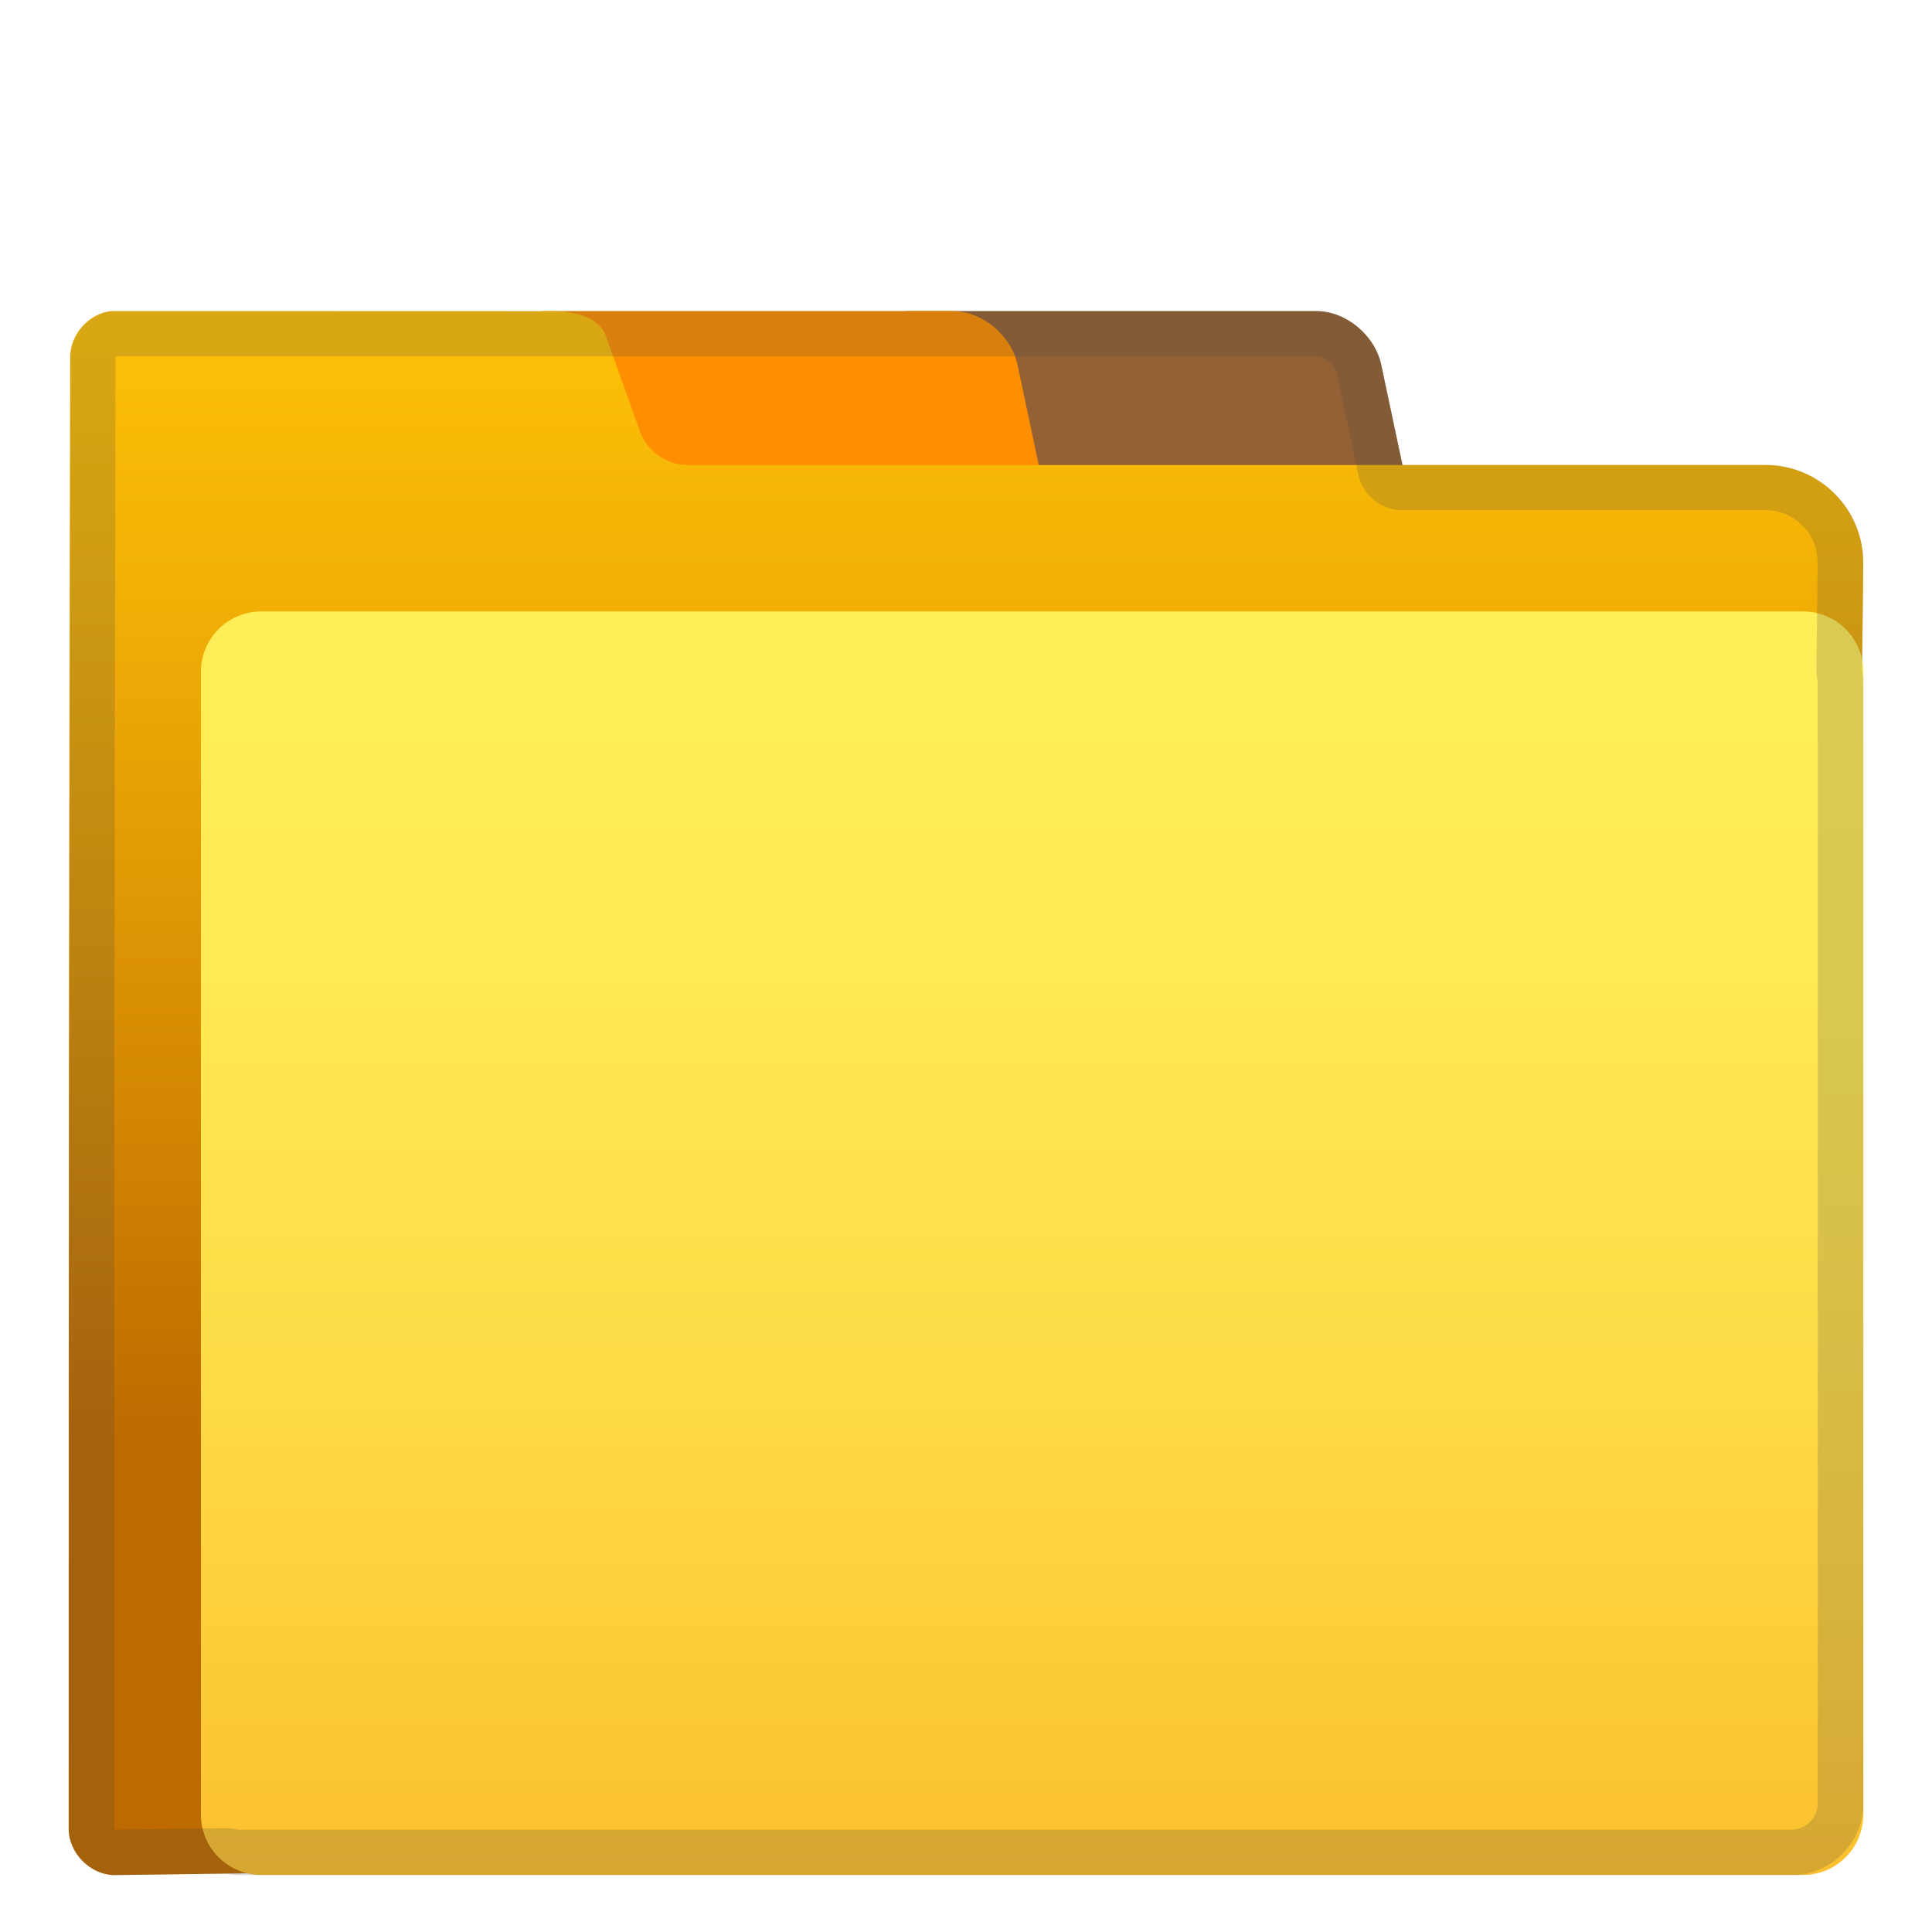 <svg width="128" height="128" style="enable-background:new 0 0 128 128;" xmlns="http://www.w3.org/2000/svg" xmlns:xlink="http://www.w3.org/1999/xlink">
  <g id="图层_1">
    <path d="M90.14,34.41H63.21c-1.96,0-3.88-1.59-4.3-3.55l-1.42-6.7c-0.42-1.96,0.83-3.55,2.79-3.55h26.93 c1.96,0,3.88,1.59,4.3,3.55l1.42,6.7C93.35,32.82,92.1,34.41,90.14,34.41z" style="fill:#946134;"/>
    <path d="M66.04,34.41H39.11c-1.96,0-3.88-1.59-4.3-3.55l-1.42-6.7c-0.42-1.96,0.83-3.55,2.79-3.55h26.93 c1.96,0,3.88,1.59,4.3,3.55l1.42,6.7C69.25,32.82,68,34.41,66.04,34.41z" style="fill:#FF8F00;"/>
    <linearGradient id="SVGID_1_" gradientUnits="userSpaceOnUse" x1="-120" x2="-120" y1="14.75" y2="40.251">
      <stop offset="5.935968e-04" style="stop-color:#A1887F"/>
      <stop offset="0.238" style="stop-color:#927971"/>
      <stop offset="0.693" style="stop-color:#6C524B"/>
      <stop offset="1" style="stop-color:#4E342E"/>
    </linearGradient>
    <path d="M-105.23,23.85v11.77h-29.54V23.85H-105.23 M-101.23,14.85h-37.54c-2.76,0-5,2.24-5,5v19.77 c0,2.76,2.24,5,5,5h37.54c2.76,0,5-2.24,5-5V19.85C-96.23,17.09-98.47,14.85-101.23,14.85L-101.23,14.85z" style="fill:url(#SVGID_1_);"/>
    <linearGradient id="SVGID_3_" gradientUnits="userSpaceOnUse" x1="-120" x2="-120" y1="36.75" y2="114.808">
      <stop offset="0" style="stop-color:#4E342E"/>
      <stop offset="0.424" style="stop-color:#503630"/>
      <stop offset="0.618" style="stop-color:#583D36"/>
      <stop offset="0.765" style="stop-color:#644941"/>
      <stop offset="0.888" style="stop-color:#765950"/>
      <stop offset="0.993" style="stop-color:#8D6E63"/>
    </linearGradient>
    <path d="M-167.57,35.86h95.15c4.24,0,7.67,3.44,7.67,7.67v64.18c0,4.24-3.44,7.67-7.67,7.67h-95.15 c-4.24,0-7.67-3.44-7.67-7.67V43.53C-175.25,39.29-171.81,35.86-167.57,35.86z" style="fill:url(#SVGID_3_);"/>
    <linearGradient id="SVGID_4_" gradientUnits="userSpaceOnUse" x1="-120" x2="-120" y1="32.5" y2="80.791">
      <stop offset="6.740196e-03" style="stop-color:#BCAAA4"/>
      <stop offset="1" style="stop-color:#6D4C41"/>
    </linearGradient>
    <path d="M-69.47,32.36H-120h-50.53c-3.6,0-6.52,2.92-6.52,6.52v26.06c0,1.03,0.52,1.98,1.37,2.56 C-163,76.09-141.34,80.77-120,81.2c21.34-0.43,43-5.11,55.68-13.7c0.85-0.58,1.37-1.53,1.37-2.56V38.88 C-62.95,35.28-65.87,32.36-69.47,32.36z" style="fill:url(#SVGID_4_);"/>
    <path d="M-111.92,80.29v8.32c0,0.47-0.7,0.85-1.56,0.85h-13.04c-0.86,0-1.56-0.38-1.56-0.85v-8.32 c0-0.47,0.7-0.85,1.56-0.85h13.04C-112.62,79.44-111.92,79.82-111.92,80.29z" style="fill:#FFCA28;"/>
    <path d="M-109.98,77.67v1.87c0,0.86-0.7,1.56-1.56,1.56h-16.93c-0.86,0-1.56-0.7-1.56-1.56v-1.87 c0-0.86,0.7-1.56,1.56-1.56h16.93C-110.68,76.11-109.98,76.81-109.98,77.67z" style="fill:#F9A825;"/>
    <g style="opacity:0.2;">
      <path d="M-101.23,17.85c1.1,0,2,0.9,2,2v12.51c0,1.66,1.34,3,3,3h26.76c1.94,0,3.52,1.58,3.52,3.52v26.06 c0,0.02-0.02,0.05-0.06,0.07c-0.04,0.02-0.08,0.05-0.11,0.07c-0.1,0.06-0.19,0.12-0.29,0.18c-0.84,0.56-1.35,1.5-1.35,2.5v39.95 c0,2.58-2.1,4.67-4.67,4.67h-95.15c-2.58,0-4.67-2.1-4.67-4.67V67.77c0-1.01-0.51-1.95-1.35-2.5c-0.09-0.06-0.19-0.12-0.29-0.18 c-0.04-0.02-0.08-0.05-0.11-0.07c-0.03-0.02-0.06-0.05-0.06-0.07V38.88c0-1.94,1.58-3.52,3.52-3.52h26.76c1.66,0,3-1.34,3-3 V19.85c0-1.1,0.9-2,2-2H-101.23 M-134.77,35.36H-120h14.77c1.66,0,3-1.34,3-3v-8.51c0-1.66-1.34-3-3-3h-29.54c-1.66,0-3,1.34-3,3 v8.51C-137.77,34.01-136.43,35.36-134.77,35.36 M-101.23,14.85h-37.54c-2.76,0-5,2.24-5,5v12.51h-26.76 c-3.6,0-6.52,2.92-6.52,6.52v26.06c0,1.03,0.52,1.98,1.37,2.56c0.14,0.09,0.29,0.18,0.43,0.27v39.95c0,4.24,3.44,7.67,7.67,7.67 h95.15c4.24,0,7.67-3.44,7.67-7.67V67.77c0.14-0.09,0.29-0.18,0.43-0.27c0.85-0.58,1.37-1.53,1.37-2.56V38.88 c0-3.6-2.92-6.52-6.52-6.52h-26.76V19.85C-96.23,17.09-98.47,14.85-101.23,14.85L-101.23,14.85z M-134.77,32.36v-8.51h29.54v8.51 H-120H-134.77L-134.77,32.36z" style="fill:#424242;"/>
    </g>
    <linearGradient id="SVGID_5_" gradientUnits="userSpaceOnUse" x1="63.997" x2="63.997" y1="20.717" y2="123.897">
      <stop offset="0" style="stop-color:#FFC107"/>
      <stop offset="0.189" style="stop-color:#F1AF06"/>
      <stop offset="0.569" style="stop-color:#CD7F02"/>
      <stop offset="0.723" style="stop-color:#BD6A00"/>
    </linearGradient>
    <path d="M7.36,20.61c-1.48,0.16-2.72,1.56-2.71,3.05c-0.09,39.64-0.1,54.85-0.1,97.52 c0,1.6,1.45,3.05,3.05,3.05l114.61-1.54c0,0,1.25-80.89,1.23-85.45c-0.01-3.54-2.92-6.43-6.45-6.43l-71.4,0 c-1.44,0-2.73-0.91-3.21-2.27c-0.6-1.7-1.46-4.1-2.24-6.28c-0.59-1.65-3.03-1.65-3.67-1.64C26.28,20.61,17.52,20.61,7.36,20.61z" style="fill:url(#SVGID_5_);"/>
    <path d="M155.7,155.97h22.13c4.49,3.28,8.97,6.55,13.46,9.83c0.44,0.32,0.99,0.49,1.53,0.48h53.12l-0.04,5.2 c-26.73,0-53.49,0-80.2,0c-1.09,0.09-2.06,0.95-2.3,2.01l-7.74,37.23C155.67,193.1,155.65,177.4,155.7,155.97z"/>
    <polygon points="190.2,158.59 245.9,158.59 245.9,161.13 193.66,161.13 "/>
    <path d="M-120.18,150.2c29.96,0,59.92,0,89.88,0l-16.56,56.73l-85.16,0.04L-120.18,150.2z"/>
    <linearGradient id="SVGID_6_" gradientTransform="matrix(1 0 0.268 1 -20.599 0)" gradientUnits="userSpaceOnUse" x1="24.215" x2="24.215" y1="171.433" y2="237.916">
      <stop offset="0" style="stop-color:#FFEE58"/>
      <stop offset="0.285" style="stop-color:#FFEA54"/>
      <stop offset="0.596" style="stop-color:#FDDC48"/>
      <stop offset="0.918" style="stop-color:#FCC733"/>
      <stop offset="1" style="stop-color:#FBC02D"/>
    </linearGradient>
    <path d="M105.27,238.03H10.04c-2.35,0-4.22-1.74-4.16-3.89l1.51-58.56c0.06-2.15,2.01-3.89,4.36-3.89 h95.22c2.35,0,4.22,1.74,4.16,3.89l-1.51,58.56C109.57,236.29,107.62,238.03,105.27,238.03z" style="fill:url(#SVGID_6_);"/>
    <g style="opacity:0.2;">
      <path d="M14.68-135.5c0.2,0,0.64,0.31,0.7,0.62l1.19,5.62c0.29,1.39,1.52,2.38,2.93,2.38h20.36 c1.33,0,2.46,1.12,2.46,2.45l0.01,2.13c0.01,3.02,0.03,5.87-0.01,9.19c0,0.02,0,0.04,0,0.05c-0.04,0.82,0.26,1.62,0.82,2.22 c0.57,0.59,1.35,0.93,2.17,0.93h10.12L39.36-55.16c-0.2,0.67-1.25,1.49-2.19,1.49H-52.2c-0.03,0-0.05,0-0.07,0 c0-35.61,0.01-48.48,0.08-81.84h23.67c0.02,0,0.04,0,0.07,0h20.34h2.4H14.68 M14.68-138.5h-20.4h-2.4h-20.4c0,0,0,0-0.01,0 c-8.51,0-15.86,0-24.37,0c-1.25,0.14-2.3,1.32-2.3,2.58c-0.07,33.54-0.08,46.42-0.08,82.52c0,0.08,0.02,0.16,0.03,0.24 c0.1,1.45,1.28,2.5,3.04,2.5h89.36c2.21,0,4.48-1.63,5.07-3.65l16.14-54.95c0.59-2.01-0.72-3.65-2.93-3.65H45.32 c0-0.04,0.01-0.08,0.01-0.11c0.05-4.13,0.02-7.55,0-11.41c-0.01-2.99-2.47-5.44-5.46-5.44H19.51l-1.19-5.62 C17.96-137.16,16.33-138.5,14.68-138.5L14.68-138.5z" style="fill:#424242;"/>
    </g>
    <linearGradient id="SVGID_7_" gradientUnits="userSpaceOnUse" x1="68.377" x2="68.377" y1="40.175" y2="124.076">
      <stop offset="0" style="stop-color:#FFEE58"/>
      <stop offset="0.285" style="stop-color:#FFEA54"/>
      <stop offset="0.596" style="stop-color:#FDDC48"/>
      <stop offset="0.918" style="stop-color:#FCC733"/>
      <stop offset="1" style="stop-color:#FBC02D"/>
    </linearGradient>
    <path d="M119.45,124.22H17.31c-2.21,0-4-1.79-4-4V44.51c0-2.21,1.79-4,4-4h102.14c2.21,0,4,1.79,4,4 v75.71C123.45,122.43,121.66,124.22,119.45,124.22z" style="fill:url(#SVGID_7_);"/>
    <g style="opacity:0.2;">
      <path d="M7.75,23.58L7.75,23.58L7.75,23.58 M87.21,23.61c0.54,0,1.24,0.6,1.36,1.17l1.41,6.64 c0.29,1.39,1.52,2.38,2.93,2.38h24.06c1.9,0,3.45,1.54,3.45,3.44c0,0.66-0.02,3.06-0.08,7.13c0,0.19,0.01,0.38,0.05,0.56 c0.02,0.14,0.04,0.24,0.04,0.3v74.26c0,0.53-0.25,0.92-0.46,1.15c-0.01,0.01-0.02,0.02-0.03,0.04c-0.21,0.22-0.62,0.54-1.23,0.54 H15.93c-0.12,0-0.24-0.01-0.35-0.04c-0.2-0.04-0.4-0.06-0.61-0.06c-0.01,0-0.03,0-0.04,0l-7.27,0.1c-0.04-0.02-0.08-0.07-0.1-0.1 c0-42.44,0.01-57.58,0.1-97.43c0.01-0.02,0.04-0.05,0.06-0.08h28.46c0.02,0,0.05,0,0.07,0h24.04h2.83H87.21 M87.21,20.61h-24.1 h-2.83h-24.1c0,0-0.01,0-0.01,0c-10.06,0-18.75,0-28.8,0c-1.48,0.16-2.72,1.56-2.71,3.05c-0.09,39.64-0.1,54.85-0.1,97.52 c0,1.6,1.45,3.05,3.05,3.05l7.37-0.1c0.31,0.06,0.63,0.1,0.96,0.1h102.79c1.38,0,2.61-0.6,3.47-1.54l0.01,0c0,0,0-0.01,0-0.02 c0.76-0.84,1.24-1.94,1.24-3.17V45.24c0-0.28-0.04-0.56-0.08-0.83c0.05-3.87,0.08-6.46,0.08-7.18c-0.01-3.54-2.92-6.43-6.45-6.43 H92.92l-1.41-6.64C91.09,22.2,89.17,20.61,87.21,20.61L87.21,20.61z" style="fill:#424242;"/>
    </g>
  </g>
  <g id="Layer_2" style="display:none;">
    <g style="display:inline;">
      <g style="opacity:0.6;">
        <circle cx="64" cy="64" r="28" style="opacity:0.61;fill:none;stroke:#000000;stroke-width:0.263;stroke-miterlimit:10;"/>
        <line style="opacity:0.61;fill:none;stroke:#000000;stroke-width:0.25;stroke-miterlimit:10;" x1="84" x2="84" y1="0" y2="128"/>
        <line style="opacity:0.61;fill:none;stroke:#000000;stroke-width:0.25;stroke-miterlimit:10;" x1="44" x2="44" y1="0" y2="128"/>
        <line style="opacity:0.61;fill:none;stroke:#000000;stroke-width:0.25;stroke-miterlimit:10;" x1="64" x2="64" y1="0" y2="128"/>
        <line style="opacity:0.61;fill:none;stroke:#000000;stroke-width:0.25;stroke-miterlimit:10;" x1="128" x2="0" y1="64" y2="64"/>
        <line style="opacity:0.61;fill:none;stroke:#000000;stroke-width:0.25;stroke-miterlimit:10;" x1="128" x2="0" y1="44" y2="44"/>
        <line style="opacity:0.61;fill:none;stroke:#000000;stroke-width:0.25;stroke-miterlimit:10;" x1="128" x2="0" y1="83.75" y2="83.75"/>
        <line style="opacity:0.61;fill:none;stroke:#000000;stroke-width:0.25;stroke-miterlimit:10;" x1="128" x2="0" y1="128" y2="0"/>
        <line style="opacity:0.61;fill:none;stroke:#000000;stroke-width:0.25;stroke-miterlimit:10;" x1="0" x2="128" y1="128" y2="0"/>
        <g style="opacity:0.61;">
          <path d="M64,4.26c32.94,0,59.74,26.8,59.74,59.74S96.94,123.74,64,123.74S4.26,96.94,4.26,64S31.06,4.26,64,4.26 M64,4 C30.86,4,4,30.86,4,64s26.86,60,60,60s60-26.86,60-60S97.14,4,64,4L64,4z"/>
        </g>
        <path d="M107.97,115.97H20.03 c-4.42,0-8.03-3.61-8.03-8.03V20.03c0-4.42,3.61-8.03,8.03-8.03h87.94c4.42,0,8.03,3.61,8.03,8.03v87.91 C116,112.36,112.39,115.97,107.97,115.97z" style="opacity:0.61;fill:none;stroke:#000000;stroke-width:0.258;stroke-miterlimit:10;"/>
        <path d="M100,124H28c-4.4,0-8-3.6-8-8 V12c0-4.4,3.6-8,8-8h72c4.4,0,8,3.6,8,8v104C108,120.4,104.4,124,100,124z" style="opacity:0.61;fill:none;stroke:#000000;stroke-width:0.263;stroke-miterlimit:10;"/>
        <path d="M113.77,108H14.23 C8.6,108,4,103.4,4,97.77V30.28c0-5.63,4.6-10.23,10.23-10.23h99.54c5.63,0,10.23,4.6,10.23,10.23v67.48 C124,103.4,119.4,108,113.77,108z" style="opacity:0.61;fill:none;stroke:#000000;stroke-width:0.263;stroke-miterlimit:10;"/>
      </g>
      <g>
        <g style="opacity:0.2;">
          <defs>
            <rect id="SVGID_2_" height="128" style="opacity:0.2;" width="128" x="0" y="0"/>
          </defs>
          <clipPath id="SVGID_8_">
            <use style="overflow:visible;" xlink:href="#SVGID_2_"/>
          </clipPath>
          <g style="clip-path:url(#SVGID_8_);">
            <g>
              <line style="fill:none;stroke:#000000;stroke-width:0.25;stroke-miterlimit:10;" x1="-28" x2="-28" y1="160" y2="-32"/>
              <line style="fill:none;stroke:#000000;stroke-width:0.25;stroke-miterlimit:10;" x1="-24" x2="-24" y1="160" y2="-32"/>
              <line style="fill:none;stroke:#000000;stroke-width:0.25;stroke-miterlimit:10;" x1="-20" x2="-20" y1="160" y2="-32"/>
              <line style="fill:none;stroke:#000000;stroke-width:0.25;stroke-miterlimit:10;" x1="-16" x2="-16" y1="160" y2="-32"/>
              <line style="fill:none;stroke:#000000;stroke-width:0.25;stroke-miterlimit:10;" x1="-12" x2="-12" y1="160" y2="-32"/>
              <line style="fill:none;stroke:#000000;stroke-width:0.25;stroke-miterlimit:10;" x1="-8" x2="-8" y1="160" y2="-32"/>
              <line style="fill:none;stroke:#000000;stroke-width:0.25;stroke-miterlimit:10;" x1="-4" x2="-4" y1="160" y2="-32"/>
              <line style="fill:none;stroke:#000000;stroke-width:0.25;stroke-miterlimit:10;" x1="0" x2="0" y1="160" y2="-32"/>
              <line style="fill:none;stroke:#000000;stroke-width:0.25;stroke-miterlimit:10;" x1="4" x2="4" y1="160" y2="-32"/>
              <line style="fill:none;stroke:#000000;stroke-width:0.25;stroke-miterlimit:10;" x1="8" x2="8" y1="160" y2="-32"/>
              <line style="fill:none;stroke:#000000;stroke-width:0.25;stroke-miterlimit:10;" x1="12" x2="12" y1="160" y2="-32"/>
              <line style="fill:none;stroke:#000000;stroke-width:0.25;stroke-miterlimit:10;" x1="16" x2="16" y1="160" y2="-32"/>
              <line style="fill:none;stroke:#000000;stroke-width:0.25;stroke-miterlimit:10;" x1="20" x2="20" y1="160" y2="-32"/>
              <line style="fill:none;stroke:#000000;stroke-width:0.25;stroke-miterlimit:10;" x1="24" x2="24" y1="160" y2="-32"/>
              <line style="fill:none;stroke:#000000;stroke-width:0.25;stroke-miterlimit:10;" x1="28" x2="28" y1="160" y2="-32"/>
              <line style="fill:none;stroke:#000000;stroke-width:0.25;stroke-miterlimit:10;" x1="32" x2="32" y1="160" y2="-32"/>
              <line style="fill:none;stroke:#000000;stroke-width:0.25;stroke-miterlimit:10;" x1="36" x2="36" y1="160" y2="-32"/>
              <line style="fill:none;stroke:#000000;stroke-width:0.25;stroke-miterlimit:10;" x1="40" x2="40" y1="160" y2="-32"/>
              <line style="fill:none;stroke:#000000;stroke-width:0.25;stroke-miterlimit:10;" x1="44" x2="44" y1="160" y2="-32"/>
              <line style="fill:none;stroke:#000000;stroke-width:0.25;stroke-miterlimit:10;" x1="48" x2="48" y1="160" y2="-32"/>
              <line style="fill:none;stroke:#000000;stroke-width:0.25;stroke-miterlimit:10;" x1="52" x2="52" y1="160" y2="-32"/>
              <line style="fill:none;stroke:#000000;stroke-width:0.25;stroke-miterlimit:10;" x1="56" x2="56" y1="160" y2="-32"/>
              <line style="fill:none;stroke:#000000;stroke-width:0.25;stroke-miterlimit:10;" x1="60" x2="60" y1="160" y2="-32"/>
              <line style="fill:none;stroke:#000000;stroke-width:0.25;stroke-miterlimit:10;" x1="64" x2="64" y1="160" y2="-32"/>
              <line style="fill:none;stroke:#000000;stroke-width:0.25;stroke-miterlimit:10;" x1="68" x2="68" y1="160" y2="-32"/>
              <line style="fill:none;stroke:#000000;stroke-width:0.25;stroke-miterlimit:10;" x1="72" x2="72" y1="160" y2="-32"/>
              <line style="fill:none;stroke:#000000;stroke-width:0.25;stroke-miterlimit:10;" x1="76" x2="76" y1="160" y2="-32"/>
              <line style="fill:none;stroke:#000000;stroke-width:0.25;stroke-miterlimit:10;" x1="80" x2="80" y1="160" y2="-32"/>
              <line style="fill:none;stroke:#000000;stroke-width:0.25;stroke-miterlimit:10;" x1="84" x2="84" y1="160" y2="-32"/>
              <line style="fill:none;stroke:#000000;stroke-width:0.25;stroke-miterlimit:10;" x1="88" x2="88" y1="160" y2="-32"/>
              <line style="fill:none;stroke:#000000;stroke-width:0.25;stroke-miterlimit:10;" x1="92" x2="92" y1="160" y2="-32"/>
              <line style="fill:none;stroke:#000000;stroke-width:0.25;stroke-miterlimit:10;" x1="96" x2="96" y1="160" y2="-32"/>
              <line style="fill:none;stroke:#000000;stroke-width:0.25;stroke-miterlimit:10;" x1="100" x2="100" y1="160" y2="-32"/>
              <line style="fill:none;stroke:#000000;stroke-width:0.25;stroke-miterlimit:10;" x1="104" x2="104" y1="160" y2="-32"/>
              <line style="fill:none;stroke:#000000;stroke-width:0.25;stroke-miterlimit:10;" x1="108" x2="108" y1="160" y2="-32"/>
              <line style="fill:none;stroke:#000000;stroke-width:0.25;stroke-miterlimit:10;" x1="112" x2="112" y1="160" y2="-32"/>
              <line style="fill:none;stroke:#000000;stroke-width:0.25;stroke-miterlimit:10;" x1="116" x2="116" y1="160" y2="-32"/>
              <line style="fill:none;stroke:#000000;stroke-width:0.25;stroke-miterlimit:10;" x1="120" x2="120" y1="160" y2="-32"/>
              <line style="fill:none;stroke:#000000;stroke-width:0.25;stroke-miterlimit:10;" x1="124" x2="124" y1="160" y2="-32"/>
              <line style="fill:none;stroke:#000000;stroke-width:0.25;stroke-miterlimit:10;" x1="128" x2="128" y1="160" y2="-32"/>
              <line style="fill:none;stroke:#000000;stroke-width:0.25;stroke-miterlimit:10;" x1="132" x2="132" y1="160" y2="-32"/>
              <line style="fill:none;stroke:#000000;stroke-width:0.25;stroke-miterlimit:10;" x1="136" x2="136" y1="160" y2="-32"/>
              <line style="fill:none;stroke:#000000;stroke-width:0.25;stroke-miterlimit:10;" x1="137" x2="137" y1="166.05" y2="-25.95"/>
              <line style="fill:none;stroke:#000000;stroke-width:0.25;stroke-miterlimit:10;" x1="144" x2="144" y1="160" y2="-32"/>
              <line style="fill:none;stroke:#000000;stroke-width:0.25;stroke-miterlimit:10;" x1="148" x2="148" y1="160" y2="-32"/>
              <line style="fill:none;stroke:#000000;stroke-width:0.25;stroke-miterlimit:10;" x1="152" x2="152" y1="160" y2="-32"/>
              <line style="fill:none;stroke:#000000;stroke-width:0.25;stroke-miterlimit:10;" x1="156" x2="156" y1="160" y2="-32"/>
            </g>
            <g>
              <line style="fill:none;stroke:#000000;stroke-width:0.25;stroke-miterlimit:10;" x1="-32" x2="160" y1="-28" y2="-28"/>
              <line style="fill:none;stroke:#000000;stroke-width:0.25;stroke-miterlimit:10;" x1="-32" x2="160" y1="-24" y2="-24"/>
              <line style="fill:none;stroke:#000000;stroke-width:0.25;stroke-miterlimit:10;" x1="-32" x2="160" y1="-20" y2="-20"/>
              <line style="fill:none;stroke:#000000;stroke-width:0.25;stroke-miterlimit:10;" x1="-32" x2="160" y1="-16" y2="-16"/>
              <line style="fill:none;stroke:#000000;stroke-width:0.25;stroke-miterlimit:10;" x1="-32" x2="160" y1="-12" y2="-12"/>
              <line style="fill:none;stroke:#000000;stroke-width:0.25;stroke-miterlimit:10;" x1="-32" x2="160" y1="-8" y2="-8"/>
              <line style="fill:none;stroke:#000000;stroke-width:0.25;stroke-miterlimit:10;" x1="-32" x2="160" y1="-4" y2="-4"/>
              <line style="fill:none;stroke:#000000;stroke-width:0.25;stroke-miterlimit:10;" x1="-32" x2="160" y1="0" y2="0"/>
              <line style="fill:none;stroke:#000000;stroke-width:0.25;stroke-miterlimit:10;" x1="-32" x2="160" y1="4" y2="4"/>
              <line style="fill:none;stroke:#000000;stroke-width:0.25;stroke-miterlimit:10;" x1="-32" x2="160" y1="8" y2="8"/>
              <line style="fill:none;stroke:#000000;stroke-width:0.25;stroke-miterlimit:10;" x1="-32" x2="160" y1="12" y2="12"/>
              <line style="fill:none;stroke:#000000;stroke-width:0.25;stroke-miterlimit:10;" x1="-32" x2="160" y1="16" y2="16"/>
              <line style="fill:none;stroke:#000000;stroke-width:0.25;stroke-miterlimit:10;" x1="-32" x2="160" y1="20" y2="20"/>
              <line style="fill:none;stroke:#000000;stroke-width:0.25;stroke-miterlimit:10;" x1="-32" x2="160" y1="24" y2="24"/>
              <line style="fill:none;stroke:#000000;stroke-width:0.25;stroke-miterlimit:10;" x1="-32" x2="160" y1="28" y2="28"/>
              <line style="fill:none;stroke:#000000;stroke-width:0.25;stroke-miterlimit:10;" x1="-32" x2="160" y1="32" y2="32"/>
              <line style="fill:none;stroke:#000000;stroke-width:0.25;stroke-miterlimit:10;" x1="-32" x2="160" y1="36" y2="36"/>
              <line style="fill:none;stroke:#000000;stroke-width:0.25;stroke-miterlimit:10;" x1="-32" x2="160" y1="40" y2="40"/>
              <line style="fill:none;stroke:#000000;stroke-width:0.25;stroke-miterlimit:10;" x1="-32" x2="160" y1="44" y2="44"/>
              <line style="fill:none;stroke:#000000;stroke-width:0.25;stroke-miterlimit:10;" x1="-32" x2="160" y1="48" y2="48"/>
              <line style="fill:none;stroke:#000000;stroke-width:0.25;stroke-miterlimit:10;" x1="-32" x2="160" y1="52" y2="52"/>
              <line style="fill:none;stroke:#000000;stroke-width:0.25;stroke-miterlimit:10;" x1="-32" x2="160" y1="56" y2="56"/>
              <line style="fill:none;stroke:#000000;stroke-width:0.25;stroke-miterlimit:10;" x1="-32" x2="160" y1="60" y2="60"/>
              <line style="fill:none;stroke:#000000;stroke-width:0.25;stroke-miterlimit:10;" x1="-32" x2="160" y1="64" y2="64"/>
              <line style="fill:none;stroke:#000000;stroke-width:0.25;stroke-miterlimit:10;" x1="-32" x2="160" y1="68" y2="68"/>
              <line style="fill:none;stroke:#000000;stroke-width:0.25;stroke-miterlimit:10;" x1="-32" x2="160" y1="72" y2="72"/>
              <line style="fill:none;stroke:#000000;stroke-width:0.25;stroke-miterlimit:10;" x1="-32" x2="160" y1="76" y2="76"/>
              <line style="fill:none;stroke:#000000;stroke-width:0.25;stroke-miterlimit:10;" x1="-32" x2="160" y1="80" y2="80"/>
              <line style="fill:none;stroke:#000000;stroke-width:0.25;stroke-miterlimit:10;" x1="-32" x2="160" y1="84" y2="84"/>
              <line style="fill:none;stroke:#000000;stroke-width:0.25;stroke-miterlimit:10;" x1="-32" x2="160" y1="88" y2="88"/>
              <line style="fill:none;stroke:#000000;stroke-width:0.25;stroke-miterlimit:10;" x1="-32" x2="160" y1="92" y2="92"/>
              <line style="fill:none;stroke:#000000;stroke-width:0.25;stroke-miterlimit:10;" x1="-32" x2="160" y1="96" y2="96"/>
              <line style="fill:none;stroke:#000000;stroke-width:0.25;stroke-miterlimit:10;" x1="-32" x2="160" y1="100" y2="100"/>
              <line style="fill:none;stroke:#000000;stroke-width:0.25;stroke-miterlimit:10;" x1="-32" x2="160" y1="104" y2="104"/>
              <line style="fill:none;stroke:#000000;stroke-width:0.25;stroke-miterlimit:10;" x1="-32" x2="160" y1="108" y2="108"/>
              <line style="fill:none;stroke:#000000;stroke-width:0.25;stroke-miterlimit:10;" x1="-32" x2="160" y1="112" y2="112"/>
              <line style="fill:none;stroke:#000000;stroke-width:0.25;stroke-miterlimit:10;" x1="-32" x2="160" y1="116" y2="116"/>
              <line style="fill:none;stroke:#000000;stroke-width:0.25;stroke-miterlimit:10;" x1="-32" x2="160" y1="120" y2="120"/>
              <line style="fill:none;stroke:#000000;stroke-width:0.25;stroke-miterlimit:10;" x1="-32" x2="160" y1="124" y2="124"/>
              <line style="fill:none;stroke:#000000;stroke-width:0.25;stroke-miterlimit:10;" x1="-32" x2="160" y1="128" y2="128"/>
              <line style="fill:none;stroke:#000000;stroke-width:0.25;stroke-miterlimit:10;" x1="-32" x2="160" y1="132" y2="132"/>
              <line style="fill:none;stroke:#000000;stroke-width:0.25;stroke-miterlimit:10;" x1="-32" x2="160" y1="136" y2="136"/>
              <line style="fill:none;stroke:#000000;stroke-width:0.25;stroke-miterlimit:10;" x1="-32" x2="160" y1="140" y2="140"/>
              <line style="fill:none;stroke:#000000;stroke-width:0.25;stroke-miterlimit:10;" x1="-32" x2="160" y1="144" y2="144"/>
              <line style="fill:none;stroke:#000000;stroke-width:0.25;stroke-miterlimit:10;" x1="-32" x2="160" y1="148" y2="148"/>
              <line style="fill:none;stroke:#000000;stroke-width:0.25;stroke-miterlimit:10;" x1="-32" x2="160" y1="152" y2="152"/>
              <line style="fill:none;stroke:#000000;stroke-width:0.25;stroke-miterlimit:10;" x1="-32" x2="160" y1="156" y2="156"/>
            </g>
            <path d="M159.75-31.75v191.5h-191.5v-191.5H159.75 M160-32H-32v192h192V-32L160-32z"/>
          </g>
        </g>
        <g>
          <rect height="128" style="opacity:0.3;fill:#F44336;" width="4" x="0" y="0"/>
          <rect height="128" style="opacity:0.3;fill:#F44336;" width="4" x="124" y="0"/>
          <rect height="120" style="opacity:0.3;fill:#F44336;" transform="matrix(-1.836970e-16 1 -1 -1.836970e-16 66 -62)" width="4" x="62" y="-58"/>
          <rect height="120" style="opacity:0.3;fill:#F44336;" transform="matrix(-1.836970e-16 1 -1 -1.836970e-16 190 62)" width="4" x="62" y="66"/>
        </g>
      </g>
    </g>
  </g>
</svg>